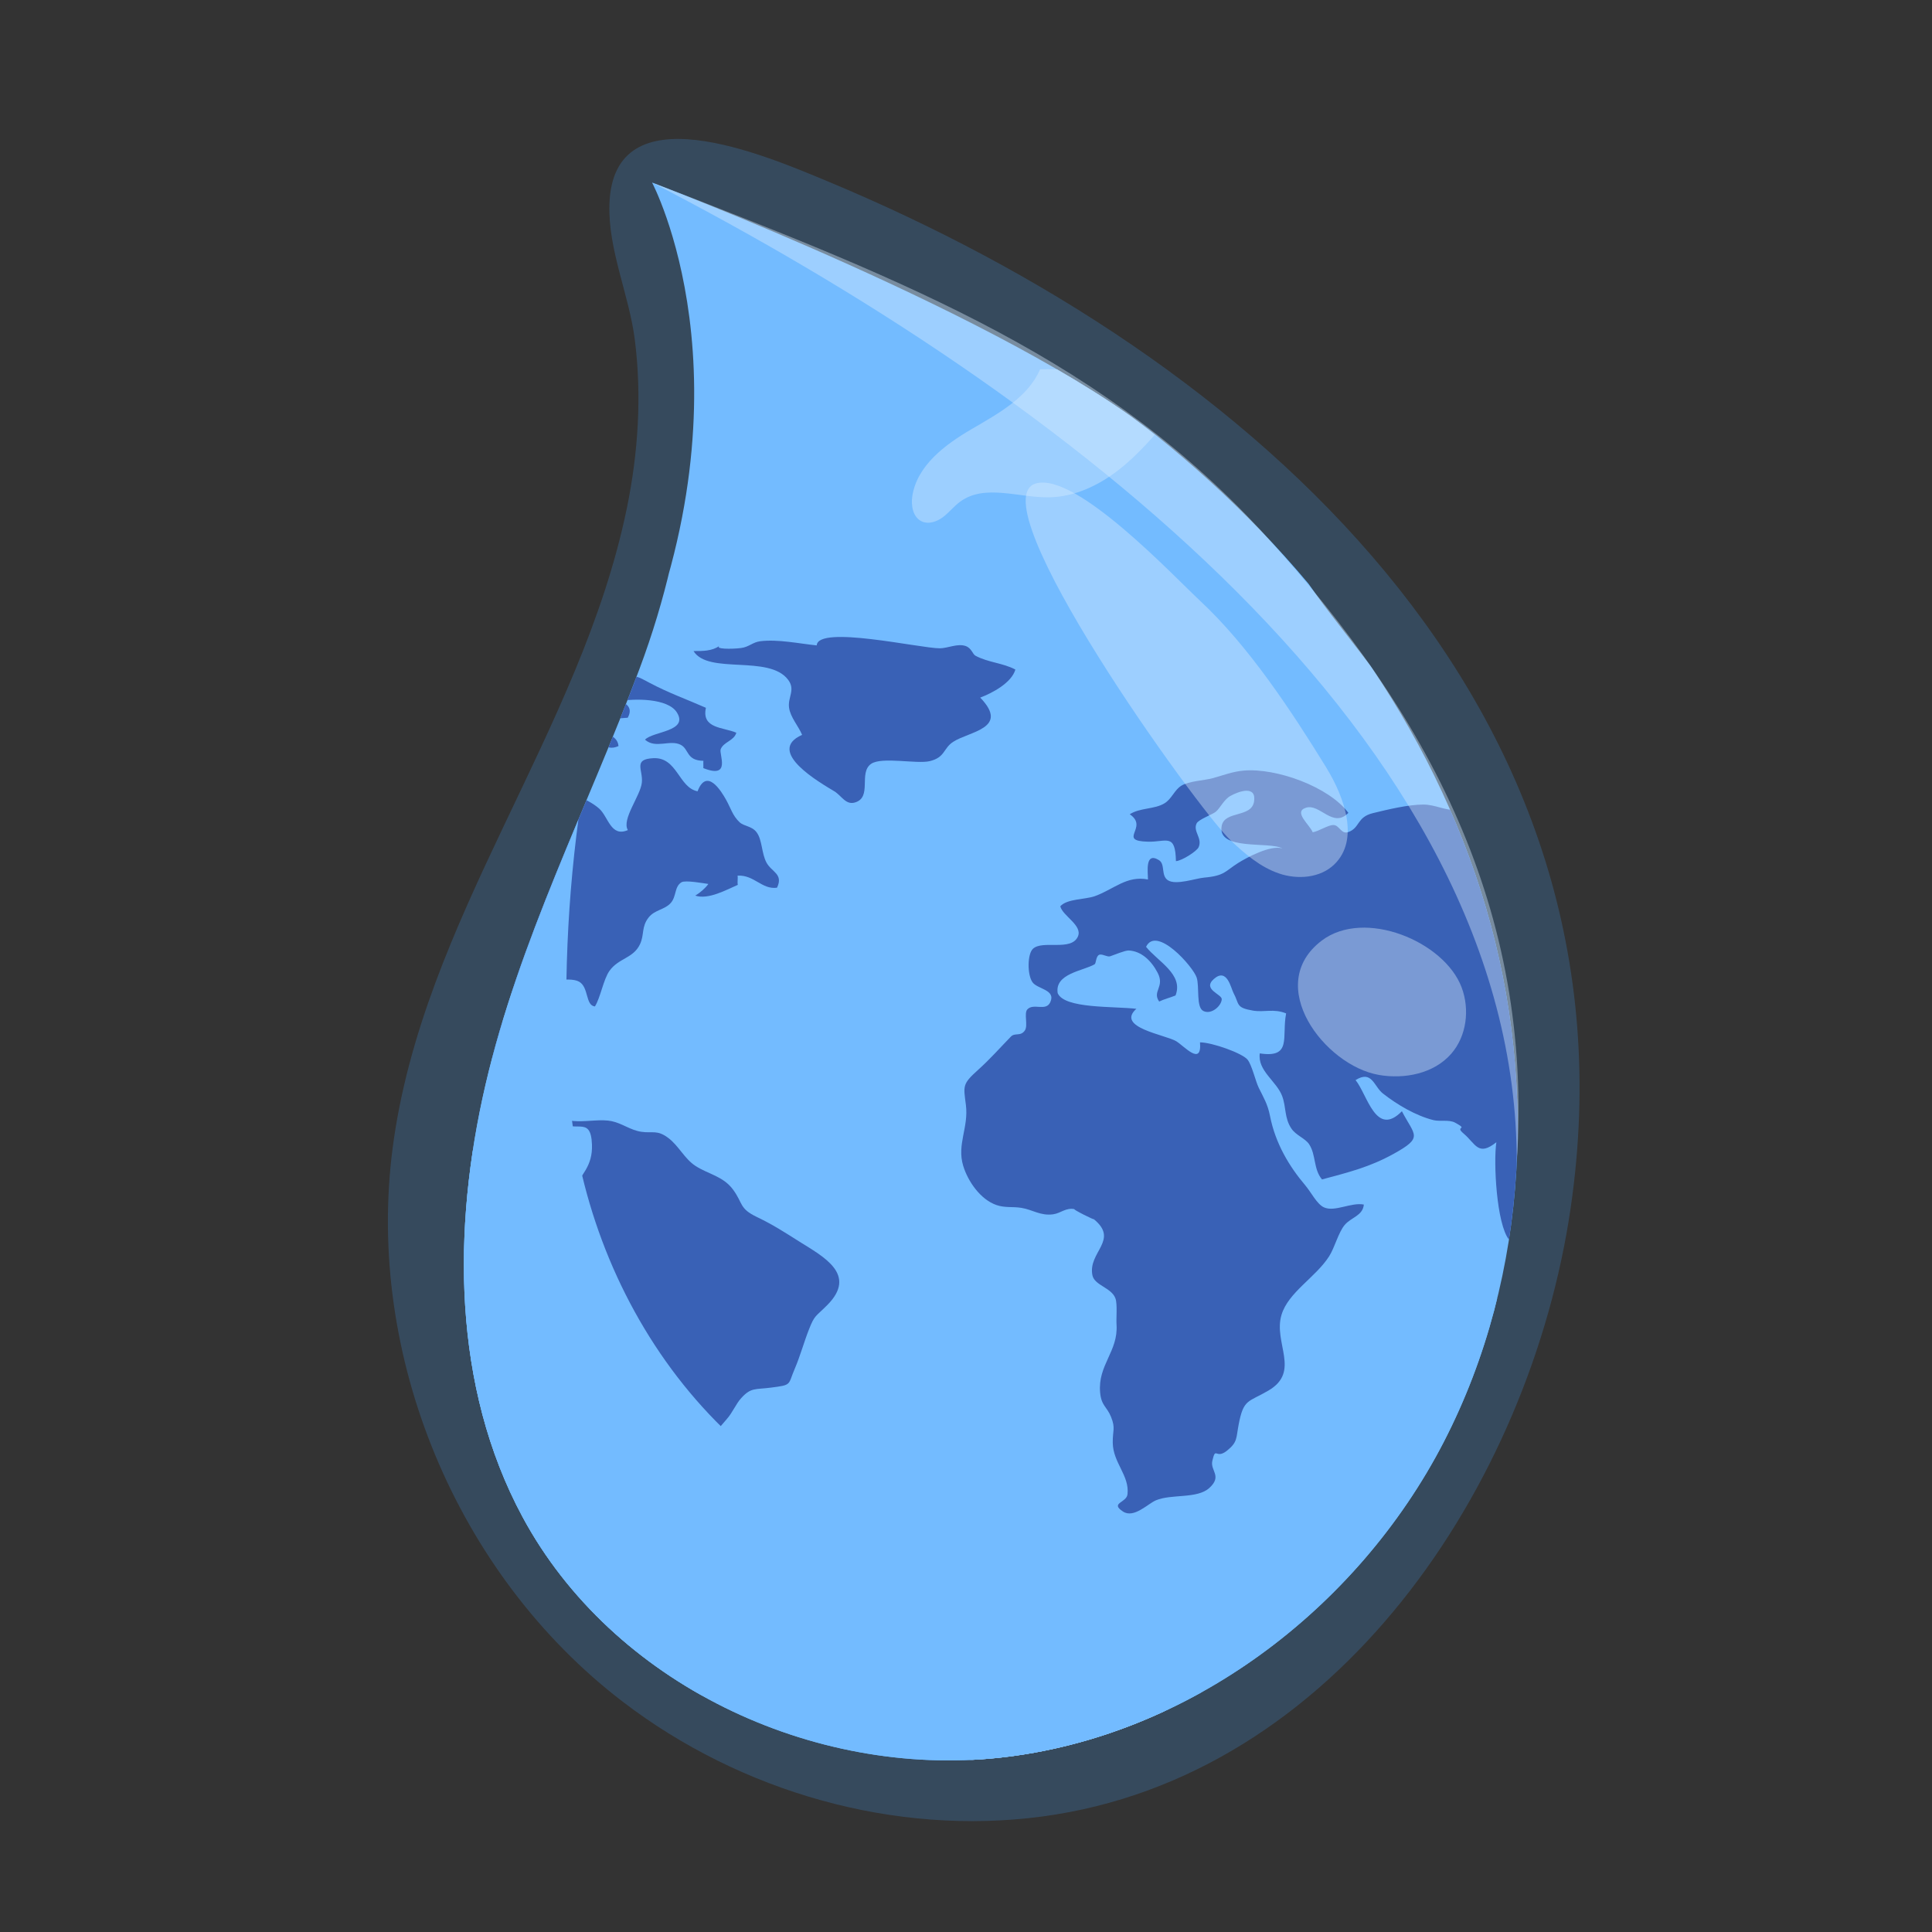 <?xml version="1.0" encoding="UTF-8"?>
<svg xmlns="http://www.w3.org/2000/svg" width="500" height="500" xmlns:xlink="http://www.w3.org/1999/xlink" viewBox="0 0 500 500">
  <rect x="0" y="0" width="500" height="500" fill="#333333" stroke="none"/>
  <defs>
    <style>
      .cls-1 {
        fill: none;
      }

      .cls-2 {
        fill: #45a5ff;
        opacity: .21;
      }

      .cls-3 {
        opacity: .41;
      }

      .cls-3, .cls-4 {
        fill: #fff;
      }

      .cls-5 {
        isolation: isolate;
      }

      .cls-6 {
        fill: #364fa3;
      }

      .cls-7, .cls-8 {
        fill: #80c1ff;
      }

      .cls-9 {
        clip-path: url(#clippath-1);
      }

      .cls-10 {
        fill: #b3daff;
      }

      .cls-8 {
        mix-blend-mode: multiply;
      }

      .cls-11 {
        clip-path: url(#clippath);
      }
    </style>
    <clipPath id="clippath">
      <path class="cls-1" d="M168.75,47.24s24.33,52.15-3.27,125.92c-13.41,35.84-31.16,70.24-39.82,107.52-8.67,37.27-8.58,78.2,9.57,111.89,23.21,43.09,74.89,67.6,123.54,62.31,48.65-5.3,92.4-38.2,114.86-81.68,22.46-43.48,24.46-96.12,9.56-142.74s-45.8-87.26-84.01-117.83c-38.21-30.58-130.42-65.38-130.42-65.38Z"/>
    </clipPath>
    <clipPath id="clippath-1">
      <path class="cls-1" d="M168.75,47.24s25.31,49.21,1.15,111.61c-8.53,22.02-33.11,81.58-45.67,107.61-6.83,14.16-11.32,29.45-12.97,45.09-3.84,36.5,8.33,74.74,33.86,101.11,26.39,27.25,64.82,40.44,102.69,42.6,22.75,1.3,45.97-1.12,67.16-9.53,50.63-20.08,71.43-75.03,77.95-126.4,3.95-31.11,1.28-79.04-20.08-119.23C308.66,79.32,168.75,47.24,168.75,47.24Z"/>
    </clipPath>
  </defs>
  <g class="cls-5">
    <g id="OBJECTS">
      <g>
        <g>
          <g class="cls-11">
            <g>
              <path class="cls-7" d="M168.75,47.24s27.27,51.17-4.44,126.35c-12.84,30.45-27.52,66.84-40.09,92.88-6.83,14.16-11.32,29.45-12.97,45.09-3.84,36.5,8.33,74.74,33.86,101.11,26.39,27.25,64.82,40.44,102.69,42.6,22.75,1.3,45.97-1.12,67.16-9.53,50.63-20.08,73.25-77.1,77.93-130.83,8.55-98.08-34.85-135.68-54.16-163.71-37.04-53.76-130-93.71-169.99-103.95Z"/>
              <g class="cls-9">
                <g>
                  <path class="cls-6" d="M36.51,169.03c-.92,4.95,6.83,4.89,2.61,8.49-3.27,2.79-5.46-1.13-6.72,4.32-2.5,10.79,14.47,7.77,19.09,8.88-4.54,3.07-11.05.52-15.09,3.89,2.64,1.82,7.63.54,10.82-.23,5.48-1.31,3.39-2.57,7.09-5.75,5.26-4.53,15.99,2.42,20.55,6,3.66,2.87,5.42,5.93,9.14,9.09,1.44,1.23,1.94,2.74,3.61,3.87,2.37,1.59,6.29.92,7.73,4.13,2.13,4.71-3.6,12.63-2.65,18.36.74,4.48,3.99,8.22,6.13,11.85,2.72,4.61,4.2,7.16,5.33,12.04.66,2.85,1.36,7.61,5.1,7.19-.26-3.52-.49-8.75-2.98-11.61,3.01,1.44,6.1,5.02,7.6,7.95,1.58,3.08,0,6.08,1.12,8.64,3.54,8.07,11.74,6.17,17.61,9.89,4.63,2.94,6.74,10.1,10.85,13.6,5.17,4.42,9.45-1.5,9.75,6.6.2,5.51-2.66,7.76-5.33,12.13-3.69,6.04-2.17,12.28,1.11,17.47,1.66,2.64,4.7,5.03,6.03,8.09.53,1.22-.65,2.82-.11,3.89.84,1.65,2.67,2.16,3.56,3.67,4.22,7.14-3.25,21.41-5.01,29-1.36,5.85-2.67,9.62-5.39,14.63-2.44,4.5-2.73,9.12-1.87,14.08,1.65,9.57,4.36,11.89,14.56,12.58-3.25-2.25-6.57-6.31-3.92-10.08.84-1.19,4.43-1.27,4.86-2.81,1.06-3.76-4.2-1.74-4.53-4.41-.23-1.87,4.52-3.32,5.63-4.45,1.3-1.33,1.72-4.73,3.3-5.64,4.96-2.85,9.51,3.23,12.83-4.59-8.47-1.8,2.41-5.27,4.02-6.76,1.79-1.66,3.58-4,5.14-5.76,1.52-1.71,2.39-3.97,3.77-5.47,2.52-2.75,3.55-2.16,7.56-2.67,5.67-.72,4.44-.64,6.26-4.87,1.44-3.35,2.4-6.95,3.7-10.23,1.48-3.76,1.64-3.17,4.73-6.28,7.9-7.95-1.06-12.54-7.25-16.44-3.93-2.47-6.73-4.32-10.99-6.36-4.57-2.19-3.53-3.49-6.11-7.03-2.58-3.54-6.44-4.02-9.76-6.18-2.87-1.87-4.31-5.2-7.08-7.27-2.85-2.12-4-1.14-6.91-1.56-2.82-.4-4.92-2.16-7.69-2.75-5.13-1.08-12.96,2.43-15.84-3.91-.67-1.48.33-3.83-.29-5.2-.58-1.26-2.21-1.37-2.79-2.31-1.82-2.95-2.66-1.89-1.81-5.37.44-1.81,3.23-2.11,3.05-4.71-3.43-.61-7.48-.15-9.92-3.14-4.23-5.2,1.07-8.91,6.08-10.23,2.86-.76,10.44-2.74,13.08-1.23,2.56,1.46,1.59,6.14,4.09,6.41,1.45-2.26,2.19-7.01,3.79-9.24,2.37-3.3,6.16-3.2,7.88-6.86,1.17-2.49.32-4.5,2.24-6.93,1.58-2.01,4.15-1.97,5.74-3.77,1.49-1.69.89-4.19,2.76-5.34.97-.59,5.56.24,6.95.44-.71,1.03-2.11,2.26-3.38,3.02,3.38,1.12,8.09-1.53,11.01-2.79-.18-.64.07-1.72-.07-2.39,4.35-.22,6.27,3.66,10.21,3.13,1.72-3.58-1.41-4.04-2.73-6.51-1.3-2.43-1.07-5.91-2.58-7.87-1.23-1.6-3.21-1.49-4.36-2.55-1.8-1.66-2.29-3.65-3.5-5.81-1.35-2.42-5.05-8.36-7.39-2.21-4.89-.94-5.24-8.87-11.44-8.57-5.35.26-2.63,2.99-2.98,6.33-.37,3.44-5.29,9.5-3.62,12.28-4.45,1.93-5.04-3.5-7.49-5.62-3.13-2.72-7.93-3.79-11.35-6.85-3.6-3.22-4.96-3.46.72-7.89,1.38-1.08,5.33-3.83,7.17-3.76,3.53.14,4.79,4.1,8.53,2.37-.32-3.38-4.56-2.58-4.19-6.32,2.15-.56,4.34-.9,6.58-1.01.93-1.7.77-3.28-1.93-4.31,3.47-.64,12.29-.82,14.65,2.95,3.11,4.97-6.29,4.86-8.25,7.05,2.77,2.42,6.44-.11,9.24,1.32,2.18,1.12,1.4,4.08,5.87,4.14-.06.61.03,1.35-.02,1.89,7.31,2.9,4.01-3.62,4.49-4.88.74-1.92,3.46-2.17,4.05-4.28-3.35-1.45-9.06-1.01-7.87-6.45-4.92-2.17-9.69-3.86-14.54-6.44-3.33-1.77-3.09-1.78-7.3-1.96-1.9-.08-4.8-.82-6.19-.71-11.46.89,3.8,6.55.35,9.82-1.35,1.28-8.12-1.73-8.73-3.21-1.42-3.42,1.78-4.44,2.77-7.18-7.73-4.36-6.92,7.07-13.51,8.83-3.6.96-7.53-2.42-11.08-2.74-2.09-.19-4.16.7-6.13.28-4.08-.89-7.34-3.51-11.59-4.41-2.07-.44-4.3-.95-6.36-1.25-7.44-1.08-15.63-3-22.7-2.55-6.63.42-11.35-2.05-17.67-3.95-5.7-1.72-12.48-.73-18.4-1.17-2.34-.17-5.69-2.27-5.07,2.21,1.15-1.11-.58,1.85-.05.29Z"/>
                  <path class="cls-6" d="M186.2,167.14c-1.87,1.37-4.37,1.37-6.72,1.35,3.82,6.18,19.54.85,24.49,7.44,1.97,2.61-.15,4.54.24,7.23.35,2.48,2.38,4.67,3.38,7.02-9.66,4.27,4.83,12.48,8.32,14.6,1.89,1.15,2.96,3.59,5.32,2.91,4.6-1.32.87-7.7,4.22-10.01,2.74-1.9,11.84.11,15.18-.7,4.02-.98,3.44-3.3,6.06-5,4.18-2.72,14.69-3.45,6.99-11.44,3.18-1.2,8.13-3.85,9.1-7.26-3.22-1.72-7.05-1.81-10.33-3.58-.76-.41-.99-1.95-2.52-2.5-2.09-.75-4.66.57-6.69.58-5.02.03-31.59-6.08-31.87-.75-4.56-.47-10.06-1.64-14.6-1.08-1.98.24-2.95,1.51-5.01,1.76-2.42.3-6.83.31-5.55-.57Z"/>
                  <path class="cls-6" d="M294.13,261.04c-5.52,4.87,7.42,6.73,10.26,8.42,2.06,1.23,6.7,6.63,6.17.3,3.09,0,10.9,2.78,12.29,4.46,1.14,1.37,2.08,5.61,2.91,7.29,1.26,2.56,2.32,4.25,2.91,7.27,1.4,7.17,5.01,13.12,9.13,17.98,1.52,1.79,3.02,4.89,4.85,5.71,2.8,1.26,7.05-1.38,10.31-.73-.27,2.91-3.27,3.28-4.95,5.27-1.65,1.95-2.56,5.81-4.04,8.13-3.51,5.48-10.57,9.29-12.32,15.15-2.17,7.25,5.04,14.65-3.37,19.58-5.28,3.1-6.45,2.09-7.73,8.87-.66,3.49-.26,4.46-2.94,6.64-3.04,2.48-2.94-1.3-3.86,2.69-.59,2.56,2.63,3.9-.76,7-3.15,2.89-9.82,1.51-13.84,3.21-2.1.89-5.7,4.74-8.51,2.91-3.47-2.27.91-2.22,1.16-4.49.53-4.86-3.73-8.09-3.82-13.29-.05-3.18.76-3.75-.44-6.71-1.09-2.71-2.52-2.86-2.83-6.33-.63-7.13,4.71-10.61,4.25-17.56-.12-1.78.26-5.29-.29-6.8-1.01-2.77-5.41-3.34-5.95-5.96-1.24-6.06,7.1-9.11.27-14.6.81.65-5.95-2.75-4.86-2.52-2.29-.47-3.6,1.06-5.58,1.33-3.29.45-5.33-1.21-8.24-1.67-2.3-.37-4.19.05-6.44-.73-4.22-1.47-7.41-6.23-8.6-10.16-1.68-5.55,1.45-9.89.7-15.76-.63-4.93-.98-5.35,3.17-9.07,3.18-2.86,5.63-5.67,8.49-8.61,1.05-1.07,2.52.04,3.61-1.59.86-1.28-.29-4.42.63-5.43,1.58-1.73,4.79.6,5.93-1.85,1.55-3.33-3.41-3.37-4.64-5.25-1.34-2.04-1.26-7.22.14-8.57,2.47-2.39,9.92.73,11.66-3.2,1.28-2.88-3.96-5.33-4.56-7.82,1.74-1.97,6.4-1.73,8.9-2.61,4.88-1.73,8.28-5.43,13.79-4.33.02-1.81-.86-7.29,2.84-5.01,1.71,1.05.45,4.02,2.34,5.22,2.09,1.33,7.2-.51,9.32-.69,5.39-.47,5.49-1.69,8.82-3.78,2.28-1.43,8.43-4.74,11.48-3.77-3.34-1.91-16.99.71-15.71-5.86.77-3.97,7.7-2.03,8.37-6.28.67-4.31-3.96-2.66-6.12-1.46-1.7.95-2.67,3.2-3.8,4.11-.89.72-4.45,1.98-4.95,3.01-1.01,2.09,1.59,3.8.51,6.18-.46,1.02-4.35,3.51-5.86,3.58-.15-7.33-2.44-4.91-7.26-5.03-8.09-.21.37-3.68-4.69-7.1,2.67-1.72,6.38-1.25,8.97-2.82,1.92-1.16,2.57-3.47,4.38-4.57,2-1.22,5.89-1.34,8.1-1.94,2.76-.76,5.16-1.72,8.05-1.97,8.45-.73,22.07,4.2,27.08,10.94-4.01,4.11-7.35-2.46-10.95-1.34-3.43,1.07.97,4.42,1.71,6.36,1.59-.25,3.91-1.86,5.33-1.87,1.62-.02,2.01,2.5,3.9,1.82,3.05-1.11,2.15-3.88,6.36-4.9,3.86-.94,9.09-2.21,13.05-2.22,3.1,0,5.7,1.62,8.75,1.41-.12-.7.03-1.43-.16-2.07,5.97.3,9.44,3.82,14.08,5.3-1.12-4.93-1.12-8.04,5.75-8.5.33,1.71-1.55,3.18-1.39,4.45,0,0,.88,3.09.98,2.68-.53,2.11,1.7,4.23-3,3.82-.23,1.03-.05,1.29.19,2.12,4.42-.71,6.06-1.94,7.82-5.66.71-1.5-1.8-1.95.17-3.52,2.63-2.09,7.54,2.26,7.81-3.17,8.91-1.61,18.83-.32,26.93-1.87,5.63-1.08,20.66-2.02,25.15,3.46-3.87,1.49-10.53-.28-13.05,3.43,2.63,1.16,4.52.05,7.34-.12,4.23-.25,7.57.83,11.61,2.3,4.82,1.76,7.23-.2,11.73.74,5.41,1.13,2.51,6.01,7.9,6.77,1.19.17,2.65-1.45,3.94-1.53,2.86-.17,5.63,1.38,8.36,1.15.54-3.2,13.84-.11,17.6.95,6.17,1.74,11.31,4.69,16.9,6.86,1.7.66,3.2.11,4.78.51.35.09,6.07,2.59,5.52,2.61,2.97-.12,2.87-2.12,6.65-1.63,7.15.94,14.24,8.06,21.14,9.14-1.36,2.2-4.2,1.39-5.14,3.94-4.76-2.34-8.72-5.08-13.76-2.2.8.66,1.41,2.29,2.12,2.89-2.33.35-5.42-.9-7.64-.16-2.28.75-2.01,3.2-5.72,3.7-4.46.6-10.47-2.8-14.11,1.29.55.6.8,1.77,1.39,2.4-2.42,4-7.5,7.18-11.94,9.04-1.86-1.6-1.34-8.57.2-10.17,1.27-1.31,6.55-3.04,8.49-4.45,1.63-1.18,3.39-3.05,4.74-4.29-4.64-2.13-8.06,1.88-12.36,2.78-3.77.79-6.45-.72-10.24-.71-5.46.02-16.48.92-20.46,5.17,4.3,3.59,8.12,2.45,11.3,7.84-2.21,3.21-6.67,6.59-9.42,9.52-2.96,3.15-5.95,6.86-10.38,7.64-3.66.65-4.62-1.44-6.23,2.11-1.14,2.51,1.08,6.9,2,8.78-1.59.99-1.37.79-2.96.38.57-1.05.37-2.7,1.15-3.84-4.52-3.52-11.83-10.55-16.58-2.19,1.52,1.01,3.81,1.48,5.33,1.95-4.39,2.56-1.85,3.91-1.52,7.33.43,4.47-.6,6.22-3.78,9.98-3.04,3.59-5.36,5.26-10.02,6.61-4.09,1.19-9.74.71-12.59,4.31,2.78,3.9,7.33,4.53,5.81,10.54-.96,3.8-4.9,6.92-8.06,9.05-1.79-6.98-9.04-9.82-12.68-14.52-.69-.89.39-2.54-.03-3.54-.57-1.32-2.31-2.85-3.05-3.97-1.05-1.59-1.68-4.74-3.55-5.64-3.11-1.5-4.88.56-6.96,3.11-.61.74,0,2.54-.77,3.44-1.02,1.19-3.11,1.32-4.31,2.39-4.12,3.67-3.48,11.3-9.57,12.51-3.28-4.03-4.08-20.16-3.3-25.26-4.73,3.78-5.35.4-8.45-2.22-2.52-2.13,1.48-.83-2.22-2.84-1.56-.85-3.94-.24-5.62-.66-4.6-1.16-9.34-3.98-13.06-6.88-2.36-1.84-2.82-6.16-7.09-3.48,3.07,3.75,5.24,14.94,11.99,8.06,3.3,6.33,5.66,6.71-2.11,11.01-6.31,3.49-11.64,4.77-18.56,6.64-2.25-2.65-1.52-6.35-3.33-9.1-1.01-1.54-3.4-2.29-4.59-4.06-1.85-2.73-1.32-5.51-2.39-8.4-1.42-3.85-6.41-6.55-5.8-11.06,8.42,1.28,5.63-4.22,6.82-10.35-3.25-1.31-5.63-.23-8.56-.72-4.56-.77-3.47-1.63-5.07-4.59-.65-1.2-1.65-6.65-5.09-3.58-3.04,2.71,2.14,3.91,2.06,5.24-.1,1.71-2.66,4.04-4.74,3.04-1.96-.94-.98-6.26-1.75-8.66-.9-2.8-10.39-13.56-13.1-7.96,2.97,3.75,9.77,7.11,7.63,12.59-1.39.57-3.01.96-4.23,1.57-1.89-2.66,1.51-3.76-.39-7.42-1.65-3.19-4.26-5.64-7.49-5.79-.96-.04-3.77,1.15-4.81,1.5-.79.26-2.16-.77-2.91-.35-.82.45-.7,2.19-1.13,2.43-2.98,1.72-10.35,2.38-9.54,7.46,1.74,4.08,14.51,3.35,20.42,4.06Z"/>
                  <path class="cls-6" d="M411.9,338c-1.46,1.39-2.92,3.1-3.27,5.14-2.84.82-3.83-2.52-6.52-.71-1.37.92-.71,4.69-3.47,6.26-3.75,2.13-11.62.83-14.42,5.27-2.19,3.48.85,2.75,1,5.87.11,2.14-1.07,5.64-1.12,8.21-.05,3.06-1.42,5.88.39,8.11,3.6,4.42,5.42-.08,8.11-1.54,4.26-2.32,22.24-2.91,21.59,4,4.12,1.82,9.53,1.85,7.71,8.1,2.76,1.74,9.95,1.27,12.33-.98.6-.57-.12-2.14.39-2.8,1.17-1.49,2.21-2.18,3.56-3.62,2.3-2.45,5.24-4.83,5.17-8.77-.12-6.57-8.97-13.07-11.17-19.09-.86-2.36-.15-4.59-.97-7.03-.84-2.48-2.87-3.19-3.09-5.96-5.69,1.51.93,7.52-1.33,10.73-1.42,2.02-8.68-1.46-9.4-3.61-.87-2.62,4.45-3.09,1.25-6.04-1.76-1.62-5.92.06-6.77-1.54Z"/>
                  <path class="cls-4" d="M191.89,449.81c-.16-2.95,2.32-5.54,4.09-7.53,3.36-3.8,7.6-7.48,12.44-9.27,3.44-1.28,7.35-.48,10.92-1.2,1.73-.35,3.64-.93,5.43-.71.93.03,1.7.4,2.31,1.1,1.38,1.21,2.97,2.03,4.78,2.46,2.97.99,6.08,1.53,9.2,1.11,2.3-.31,4.15-2.34,6.46-1.74,2.05.53,3.86,1.04,6,1.27,4.94.54,9.73,2.62,14.71,1.08,3.48-1.08,5.32-4.19,8.12-6.31,1.53-1.16,3.15-2.26,4.74-3.34,1.15-.78,1.25-1.12,2.23-.55.29.17.99,1.04,1.17,1.33.72,1.21.6,3.27.47,4.62-.07.76-.55,1.86.37,2.32-.56,1.17,1.74,3.57,2.66,4.4,2.78,2.49,5.85,2.92,9.42,3.16,3.72.26,6.95,1.81,9.7,4.29,2.8,2.54,2.09,7.3.35,10.28-1.83,3.13-4.94,4.04-8.38,4.79-4.14.67-8.32,1.07-12.51,1.19-6.42.52-12.82,1.22-19.2,2.09-10.22,1.07-20.99,1.86-31.18-.13-4.29-.84-8.48-2.39-12.57-3.92-3.78-1.41-6.74-3.83-10.3-5.62-3.05-1.54-5.9-1.95-9.21-2.41-3.67-.52-7.52-1.24-12.21-2.75Z"/>
                  <path class="cls-10" d="M303.02,107.68c-4.21,4.99-8.46,10.03-13.61,14.01-5.16,3.99-11.37,6.9-17.87,7.02-7.87.14-16.69-3.55-23.05,1.12-1.61,1.18-2.86,2.8-4.45,4-1.59,1.2-3.78,1.95-5.57,1.07-2.2-1.08-2.73-4.03-2.37-6.46,1.2-7.94,8.45-13.35,15.34-17.38s14.55-8.14,17.74-15.5c12.49-.23,25.96,2.36,33.84,12.13Z"/>
                </g>
              </g>
            </g>
            <g>
              <path class="cls-8" d="M380.96,344.89c-32.58,39.28-85.27,65.15-137.97,54.61-56.53-11.5-91.98-64.19-95.81-117.85-1.45-24.68-.46-49.85,3.23-74.64-9.29,22.23-18.85,44.82-27.42,62.59-6.83,14.16-11.32,29.45-12.97,45.09-3.84,36.5,8.33,74.74,33.86,101.11,26.39,27.25,64.82,40.44,102.69,42.6,22.75,1.3,45.97-1.12,67.16-9.53,46.3-18.36,69.17-67.62,76.32-117-2.65,4.43-5.66,8.77-9.08,13.01Z"/>
              <path class="cls-8" d="M239.16,432.08c-33.53-5.75-62.28-21.08-83.36-49.82-25.44-33.7-36.09-72.05-33.94-110.27-6.2,13.49-10.3,27.94-11.85,42.71-3.84,36.5,8.33,74.74,33.86,101.11,26.39,27.25,64.82,40.44,102.69,42.6,22.75,1.3,45.97-1.12,67.16-9.53,8.17-3.24,15.61-7.46,22.36-12.46-32.25,3.23-65.37,1.43-96.93-4.34Z"/>
            </g>
          </g>
          <path class="cls-3" d="M343.22,198.62c4.77,7.74,8.64,18.73,2.12,25.07-3.65,3.55-9.5,4.01-14.32,2.37s-8.82-5.05-12.51-8.55c-8.86-8.39-65.79-87.82-50.46-92.38,10.32-3.07,35.62,23.91,42.61,30.43,12.55,11.7,23.57,28.45,32.57,43.06Z"/>
          <path class="cls-3" d="M356.82,278.19c6.71,1.16,14.27-.34,18.75-5.47,4.01-4.58,4.84-11.48,2.7-17.18-4.49-11.93-25.15-20.49-36.2-12.12-15.18,11.51.77,32.34,14.74,34.76Z"/>
          <path class="cls-3" d="M392.53,300.95c4.43-66.04-23.39-116.41-64.53-161.81s-91.16-65.7-159.24-91.9c104.92,54.17,224,143.71,223.77,253.71Z"/>
        </g>
        <path class="cls-2" d="M162.23,131.52c-11.95,58.09-52.87,106.19-60.62,165.65-6.99,53.68,16.54,110.3,59.53,143.21,30.57,23.4,70.4,34.82,108.56,29.73,76.25-10.18,126.29-85.86,136.77-157.39,19.08-130.29-82.72-220.2-192.42-265.85-16.16-6.72-55.43-23.62-56.33,6.03-.36,11.78,5.08,23.35,6.56,34.93,1.86,14.52.89,29.39-2.05,43.7Z"/>
      </g>
    </g>
  </g>
</svg>